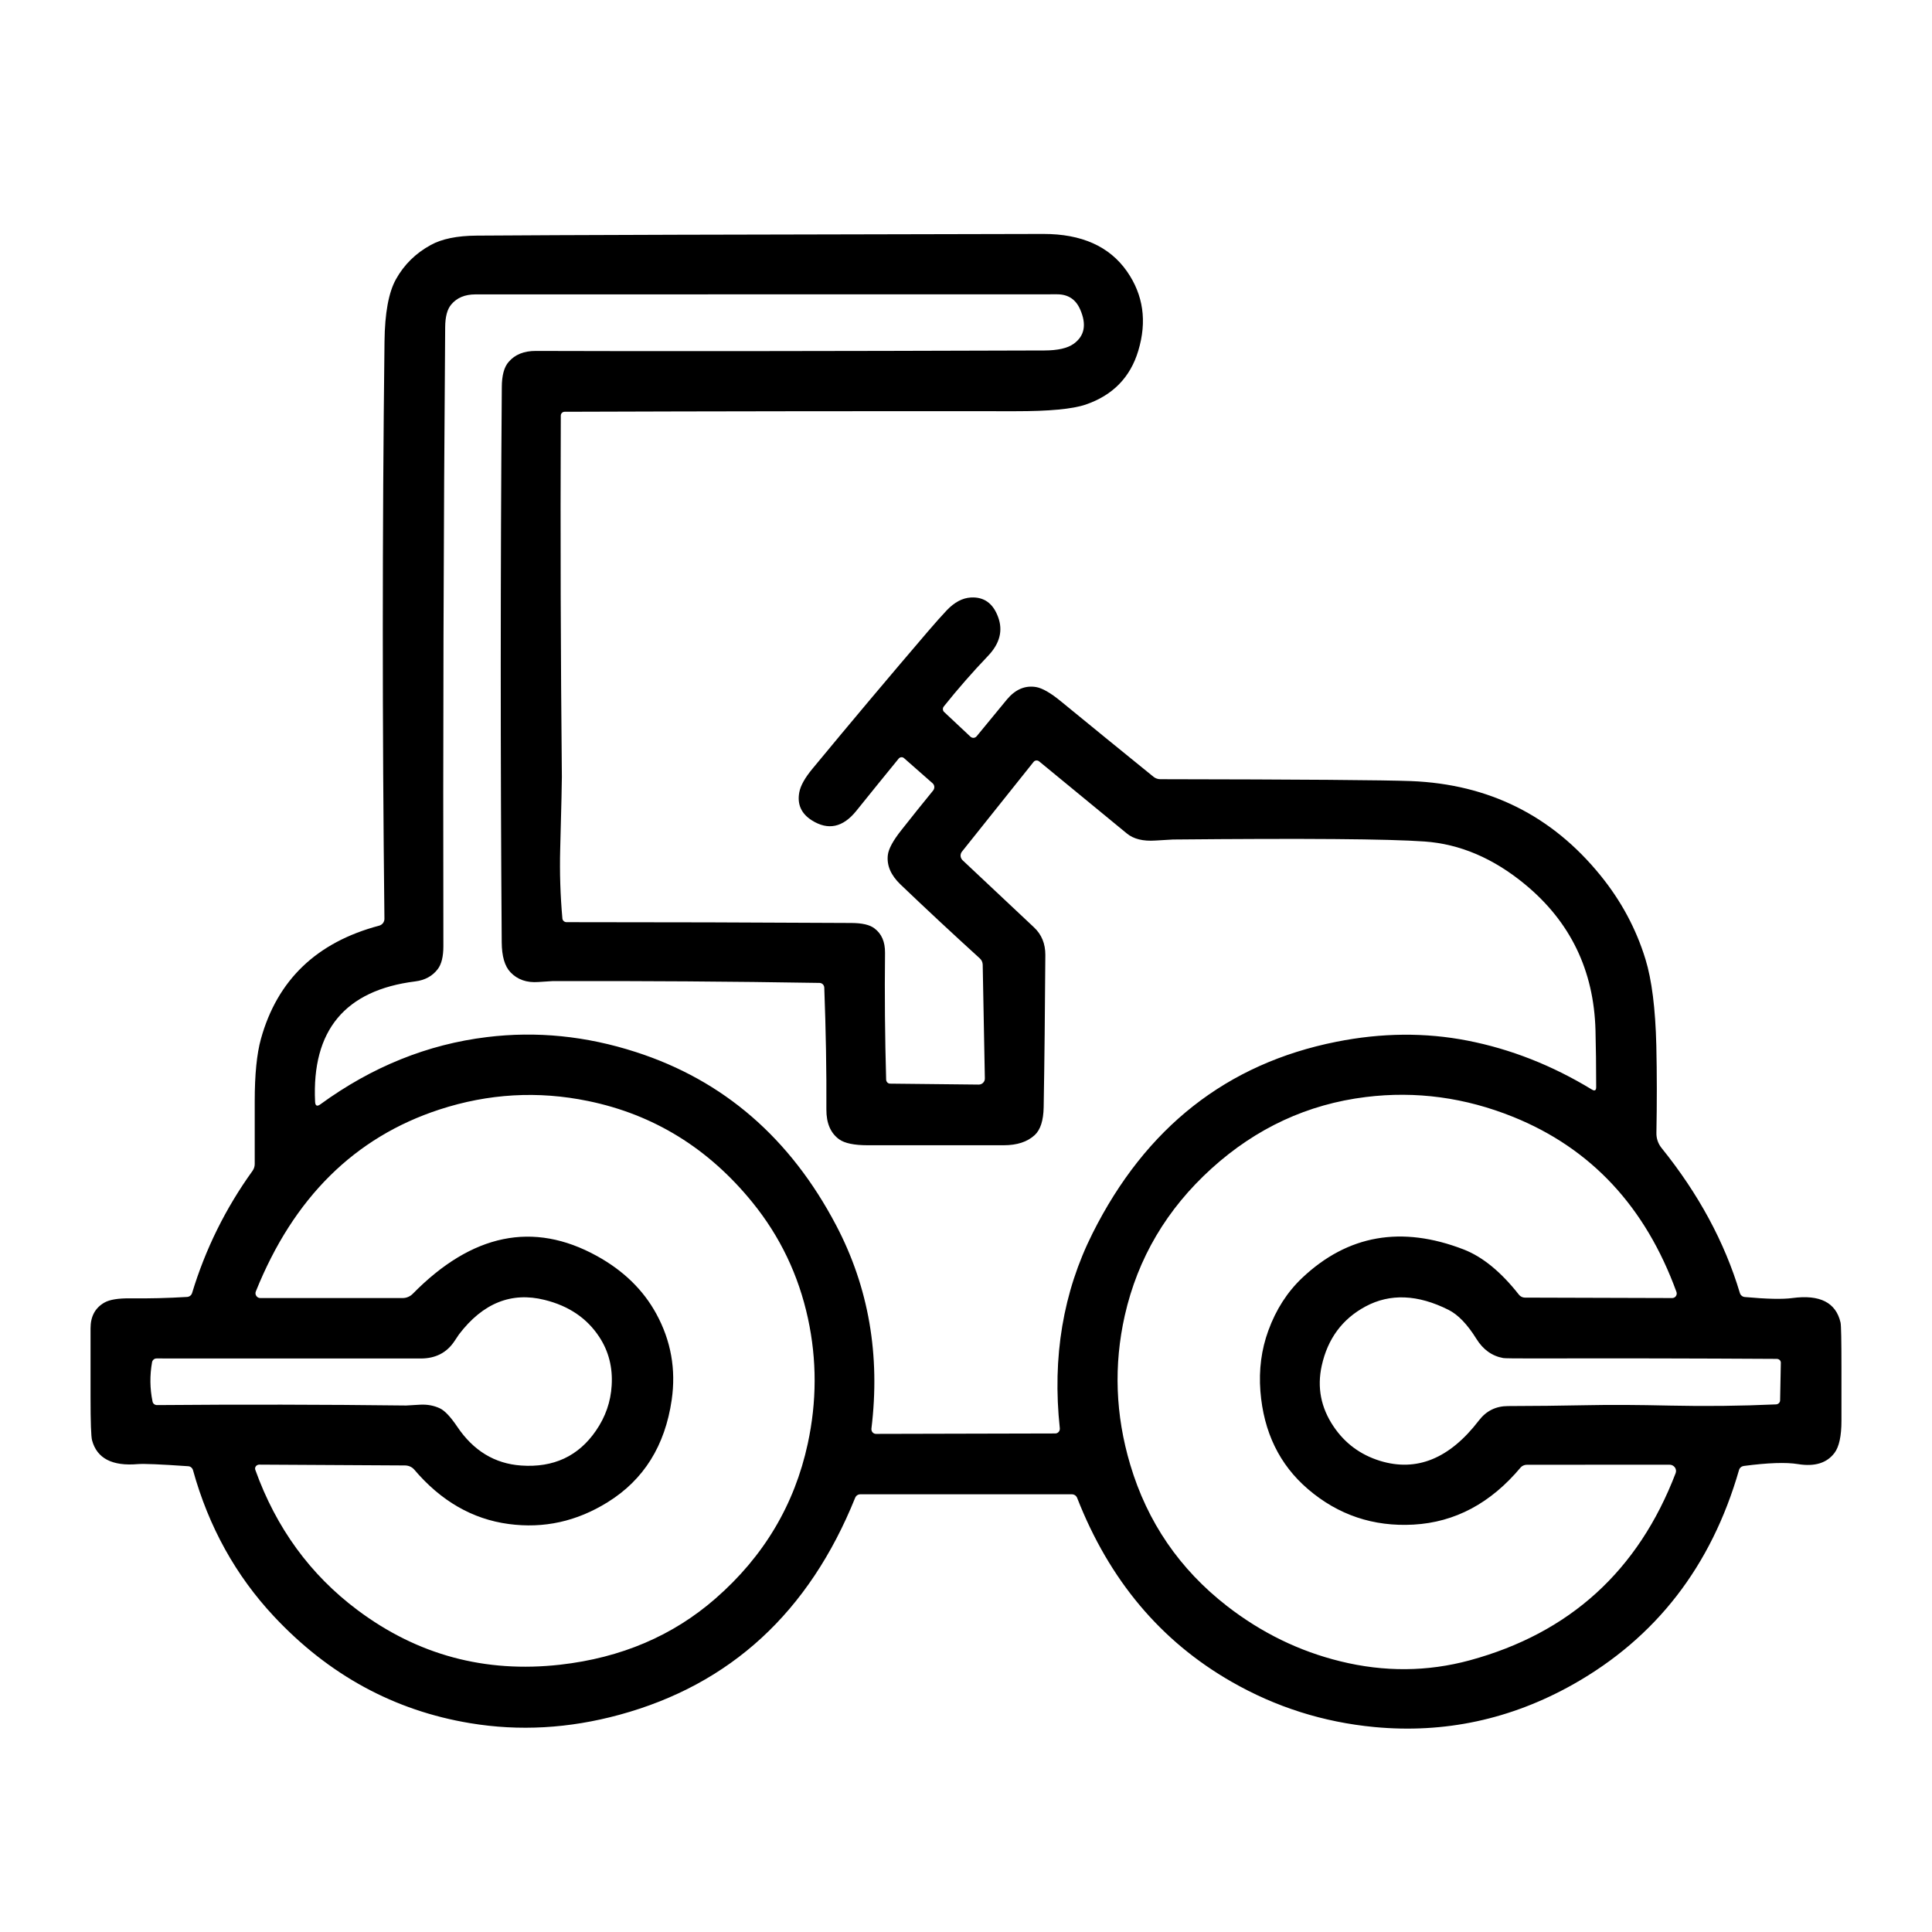 <svg width="45" height="45" viewBox="0 0 45 45" fill="none" xmlns="http://www.w3.org/2000/svg">
<path d="M4.382 34.151C3.737 34.106 3.345 34.09 3.208 34.102C2.614 34.153 2.259 33.969 2.145 33.55C2.121 33.466 2.109 33.13 2.109 32.541C2.109 32.006 2.109 31.472 2.109 30.938C2.109 30.66 2.218 30.46 2.435 30.338C2.556 30.27 2.756 30.238 3.034 30.241C3.477 30.246 3.919 30.235 4.361 30.208C4.387 30.206 4.411 30.196 4.431 30.18C4.452 30.164 4.466 30.143 4.474 30.118C4.785 29.092 5.254 28.144 5.88 27.274C5.914 27.227 5.933 27.171 5.933 27.113C5.933 26.625 5.933 26.137 5.933 25.65C5.933 25.03 5.981 24.547 6.077 24.2C6.458 22.826 7.376 21.946 8.833 21.56C8.868 21.55 8.899 21.529 8.921 21.5C8.943 21.471 8.955 21.435 8.954 21.398C8.903 16.883 8.903 12.402 8.956 7.956C8.963 7.295 9.052 6.812 9.221 6.507C9.411 6.165 9.682 5.898 10.034 5.706C10.291 5.564 10.648 5.491 11.102 5.488C12.966 5.474 17.365 5.461 24.302 5.449C25.192 5.448 25.841 5.738 26.248 6.319C26.631 6.868 26.719 7.484 26.513 8.169C26.327 8.79 25.918 9.208 25.286 9.424C24.979 9.528 24.434 9.579 23.651 9.578C20.151 9.575 16.651 9.579 13.152 9.591C13.128 9.591 13.105 9.6 13.089 9.616C13.072 9.633 13.062 9.655 13.062 9.679C13.051 12.484 13.059 15.29 13.087 18.097C13.088 18.202 13.075 18.765 13.048 19.784C13.034 20.32 13.051 20.856 13.099 21.393C13.101 21.416 13.112 21.438 13.13 21.454C13.148 21.47 13.171 21.479 13.196 21.479C15.407 21.479 17.619 21.485 19.832 21.498C20.082 21.499 20.262 21.541 20.369 21.625C20.535 21.749 20.616 21.938 20.614 22.192C20.603 23.177 20.612 24.161 20.64 25.145C20.641 25.171 20.651 25.195 20.668 25.213C20.685 25.23 20.708 25.24 20.732 25.24L22.797 25.262C22.816 25.262 22.835 25.258 22.852 25.251C22.87 25.244 22.886 25.233 22.899 25.219C22.912 25.206 22.923 25.189 22.93 25.172C22.937 25.154 22.94 25.135 22.939 25.116L22.889 22.467C22.888 22.439 22.881 22.412 22.87 22.387C22.858 22.362 22.841 22.34 22.82 22.321C22.197 21.755 21.581 21.181 20.973 20.6C20.75 20.385 20.652 20.159 20.679 19.919C20.695 19.774 20.801 19.578 20.997 19.332C21.242 19.021 21.488 18.714 21.734 18.413C21.754 18.388 21.764 18.356 21.762 18.324C21.759 18.293 21.745 18.263 21.721 18.243L21.057 17.659C21.048 17.651 21.038 17.645 21.027 17.641C21.016 17.637 21.004 17.636 20.993 17.637C20.981 17.638 20.97 17.641 20.959 17.647C20.949 17.652 20.939 17.66 20.932 17.669C20.593 18.084 20.264 18.49 19.944 18.888C19.632 19.274 19.287 19.347 18.907 19.106C18.662 18.95 18.565 18.733 18.617 18.455C18.645 18.301 18.749 18.115 18.928 17.9C19.813 16.829 20.707 15.766 21.61 14.711C21.788 14.504 21.935 14.338 22.052 14.215C22.23 14.028 22.417 13.928 22.614 13.917C22.918 13.9 23.129 14.051 23.247 14.37C23.365 14.687 23.288 14.989 23.013 15.277C22.652 15.655 22.309 16.047 21.983 16.455C21.968 16.474 21.96 16.498 21.962 16.522C21.963 16.546 21.973 16.568 21.99 16.583L22.605 17.16C22.615 17.169 22.627 17.176 22.639 17.18C22.652 17.185 22.665 17.186 22.678 17.186C22.692 17.184 22.705 17.181 22.717 17.174C22.729 17.168 22.739 17.16 22.748 17.149C23.006 16.833 23.241 16.547 23.454 16.291C23.651 16.056 23.878 15.96 24.133 16.003C24.277 16.028 24.468 16.137 24.704 16.33C25.425 16.921 26.147 17.509 26.87 18.095C26.914 18.13 26.97 18.149 27.026 18.149C30.299 18.154 32.248 18.169 32.871 18.193C34.677 18.266 36.144 18.996 37.273 20.384C37.757 20.978 38.108 21.631 38.326 22.342C38.473 22.82 38.558 23.49 38.579 24.353C38.594 25.009 38.594 25.688 38.581 26.388C38.578 26.514 38.62 26.637 38.698 26.735C39.562 27.806 40.171 28.933 40.525 30.117C40.532 30.142 40.547 30.164 40.567 30.18C40.587 30.197 40.611 30.207 40.637 30.21C41.152 30.257 41.522 30.265 41.748 30.234C42.389 30.148 42.763 30.338 42.87 30.806C42.884 30.867 42.891 31.219 42.891 31.862C42.891 32.271 42.891 32.681 42.891 33.091C42.891 33.447 42.837 33.697 42.729 33.841C42.551 34.078 42.268 34.165 41.88 34.102C41.6 34.056 41.178 34.071 40.616 34.145C40.59 34.149 40.566 34.159 40.546 34.176C40.526 34.193 40.512 34.215 40.505 34.24C39.86 36.48 38.571 38.144 36.64 39.233C35.188 40.049 33.645 40.38 32.011 40.226C30.824 40.113 29.716 39.762 28.688 39.173C27.035 38.228 25.836 36.8 25.089 34.889C25.079 34.864 25.062 34.843 25.041 34.828C25.018 34.813 24.993 34.805 24.966 34.805H20.039C20.013 34.805 19.988 34.812 19.966 34.827C19.944 34.842 19.928 34.863 19.918 34.887C18.843 37.552 17.013 39.237 14.426 39.941C13.251 40.261 12.093 40.326 10.951 40.136C9.183 39.843 7.66 39.015 6.383 37.651C5.49 36.697 4.86 35.561 4.495 34.242C4.488 34.217 4.473 34.195 4.453 34.178C4.433 34.162 4.408 34.152 4.382 34.151ZM35.52 20.598C34.785 19.991 34.005 19.658 33.179 19.6C32.342 19.54 30.389 19.525 27.318 19.554C27.315 19.554 27.179 19.562 26.91 19.578C26.623 19.597 26.402 19.542 26.246 19.413C25.587 18.871 24.907 18.311 24.205 17.735C24.195 17.727 24.184 17.72 24.172 17.717C24.16 17.713 24.148 17.712 24.135 17.713C24.123 17.715 24.111 17.718 24.1 17.724C24.089 17.73 24.079 17.739 24.072 17.749L22.405 19.837C22.382 19.866 22.371 19.903 22.374 19.941C22.378 19.978 22.395 20.013 22.423 20.039L24.084 21.6C24.261 21.766 24.349 21.981 24.348 22.243C24.34 23.508 24.328 24.691 24.309 25.792C24.303 26.099 24.234 26.314 24.101 26.438C23.93 26.596 23.689 26.675 23.379 26.675C22.323 26.675 21.267 26.675 20.21 26.675C19.895 26.675 19.675 26.629 19.547 26.538C19.345 26.392 19.246 26.16 19.248 25.84C19.253 24.946 19.236 24 19.199 23.003C19.198 22.974 19.185 22.946 19.165 22.926C19.144 22.906 19.117 22.894 19.088 22.894C17.036 22.86 14.961 22.846 12.864 22.852C12.851 22.852 12.742 22.859 12.539 22.873C12.268 22.893 12.052 22.817 11.89 22.646C11.756 22.506 11.688 22.273 11.686 21.945C11.655 17.636 11.656 13.327 11.688 9.018C11.689 8.745 11.742 8.548 11.848 8.429C11.994 8.258 12.205 8.173 12.48 8.174C15.124 8.183 19.074 8.18 24.33 8.163C24.637 8.162 24.862 8.111 25.005 8.01C25.263 7.826 25.314 7.558 25.158 7.205C25.056 6.972 24.878 6.855 24.623 6.855C20.058 6.855 15.541 6.856 11.074 6.857C10.829 6.857 10.641 6.936 10.51 7.093C10.417 7.202 10.37 7.379 10.369 7.624C10.331 12.43 10.317 17.235 10.327 22.041C10.327 22.281 10.283 22.459 10.195 22.574C10.072 22.735 9.897 22.831 9.67 22.859C8.037 23.064 7.26 23.998 7.339 25.662C7.344 25.758 7.385 25.778 7.462 25.722C8.663 24.847 9.956 24.325 11.341 24.156C12.497 24.014 13.653 24.13 14.81 24.504C16.853 25.163 18.409 26.509 19.477 28.543C20.234 29.986 20.507 31.564 20.297 33.277C20.296 33.292 20.297 33.308 20.302 33.323C20.306 33.337 20.314 33.351 20.324 33.362C20.334 33.374 20.347 33.383 20.361 33.389C20.375 33.395 20.39 33.399 20.405 33.398L24.579 33.388C24.594 33.388 24.609 33.385 24.622 33.379C24.636 33.373 24.648 33.364 24.658 33.352C24.668 33.341 24.676 33.328 24.68 33.313C24.685 33.299 24.686 33.284 24.685 33.268C24.507 31.609 24.761 30.095 25.448 28.726C26.685 26.259 28.578 24.772 31.127 24.265C32.18 24.055 33.197 24.046 34.181 24.238C35.186 24.434 36.152 24.814 37.079 25.378C37.145 25.417 37.178 25.399 37.178 25.321C37.178 24.833 37.172 24.39 37.162 23.994C37.124 22.602 36.577 21.47 35.52 20.598ZM15.286 30.6C15.628 31.226 15.748 31.895 15.645 32.607C15.49 33.674 14.994 34.467 14.157 34.987C13.434 35.438 12.665 35.607 11.848 35.497C11.003 35.384 10.269 34.961 9.647 34.228C9.622 34.199 9.589 34.175 9.553 34.159C9.516 34.142 9.476 34.134 9.434 34.133L6.036 34.114C6.021 34.114 6.006 34.118 5.993 34.125C5.979 34.131 5.968 34.141 5.959 34.153C5.95 34.165 5.944 34.179 5.942 34.194C5.94 34.208 5.942 34.223 5.947 34.237C6.433 35.59 7.227 36.679 8.329 37.503C9.724 38.547 11.297 38.971 13.048 38.774C14.469 38.613 15.674 38.099 16.666 37.232C17.79 36.251 18.506 35.05 18.814 33.627C19.026 32.647 19.028 31.675 18.819 30.709C18.6 29.699 18.168 28.797 17.524 28.004C16.501 26.745 15.226 25.959 13.699 25.645C12.531 25.404 11.377 25.471 10.236 25.843C8.26 26.489 6.834 27.901 5.959 30.08C5.952 30.097 5.949 30.115 5.951 30.134C5.953 30.152 5.96 30.169 5.97 30.184C5.98 30.2 5.994 30.212 6.01 30.221C6.026 30.23 6.044 30.234 6.063 30.234H9.378C9.422 30.234 9.466 30.226 9.506 30.208C9.547 30.191 9.584 30.166 9.615 30.134C10.993 28.733 12.421 28.439 13.899 29.252C14.519 29.593 14.981 30.042 15.286 30.6ZM30.333 29.762C31.392 28.763 32.645 28.543 34.091 29.102C34.532 29.273 34.961 29.624 35.378 30.155C35.395 30.177 35.416 30.194 35.441 30.206C35.465 30.218 35.492 30.224 35.518 30.224L38.95 30.234C38.966 30.234 38.983 30.23 38.998 30.222C39.013 30.214 39.025 30.203 39.035 30.189C39.045 30.175 39.051 30.159 39.053 30.142C39.055 30.125 39.054 30.108 39.048 30.092C38.326 28.108 37.06 26.75 35.251 26.017C34.127 25.563 32.981 25.407 31.811 25.552C30.459 25.719 29.263 26.273 28.223 27.213C27.176 28.161 26.501 29.304 26.198 30.642C25.938 31.799 25.98 32.956 26.325 34.114C26.723 35.452 27.476 36.551 28.582 37.41C29.384 38.032 30.262 38.46 31.219 38.695C32.243 38.947 33.248 38.939 34.233 38.672C36.561 38.039 38.159 36.586 39.029 34.312C39.037 34.291 39.04 34.267 39.037 34.243C39.034 34.22 39.025 34.198 39.011 34.178C38.997 34.159 38.978 34.143 38.956 34.132C38.935 34.121 38.911 34.115 38.886 34.116L35.564 34.117C35.535 34.117 35.508 34.123 35.483 34.134C35.457 34.145 35.435 34.161 35.418 34.181C34.721 35.014 33.889 35.457 32.924 35.511C31.99 35.563 31.171 35.288 30.468 34.687C29.802 34.117 29.432 33.356 29.357 32.404C29.319 31.904 29.38 31.434 29.542 30.992C29.72 30.502 29.984 30.092 30.333 29.762ZM12.684 30.277C11.911 30.084 11.246 30.352 10.691 31.08C10.686 31.087 10.651 31.14 10.585 31.238C10.406 31.508 10.144 31.642 9.8 31.642C7.749 31.641 5.698 31.641 3.647 31.641C3.622 31.641 3.598 31.649 3.579 31.665C3.56 31.681 3.547 31.703 3.542 31.727C3.487 32.034 3.49 32.34 3.553 32.644C3.557 32.668 3.57 32.689 3.59 32.705C3.61 32.72 3.634 32.728 3.66 32.727C5.593 32.711 7.527 32.714 9.461 32.737C9.469 32.737 9.577 32.731 9.784 32.718C9.952 32.709 10.106 32.737 10.246 32.803C10.359 32.856 10.492 32.998 10.647 33.226C11.024 33.789 11.522 34.092 12.139 34.135C12.893 34.188 13.474 33.917 13.881 33.323C14.103 33.001 14.225 32.65 14.247 32.27C14.273 31.849 14.177 31.473 13.959 31.141C13.673 30.704 13.248 30.416 12.684 30.277ZM38.902 32.739C39.722 32.757 40.543 32.748 41.365 32.711C41.391 32.71 41.415 32.7 41.433 32.683C41.451 32.666 41.461 32.643 41.462 32.62L41.479 31.739C41.479 31.728 41.477 31.716 41.472 31.706C41.468 31.695 41.461 31.685 41.452 31.677C41.443 31.669 41.433 31.662 41.421 31.658C41.409 31.654 41.397 31.651 41.384 31.651C39.502 31.64 37.621 31.636 35.74 31.641C35.286 31.641 35.044 31.638 35.014 31.632C34.751 31.584 34.543 31.434 34.388 31.184C34.178 30.846 33.962 30.621 33.739 30.509C33.022 30.149 32.377 30.123 31.804 30.431C31.264 30.722 30.925 31.181 30.786 31.808C30.674 32.315 30.766 32.788 31.062 33.226C31.327 33.619 31.688 33.885 32.143 34.026C32.996 34.288 33.764 33.975 34.446 33.086C34.617 32.862 34.843 32.75 35.125 32.75C35.713 32.749 36.342 32.742 37.013 32.729C37.506 32.718 38.136 32.722 38.902 32.739Z" fill="black"/>
</svg>
